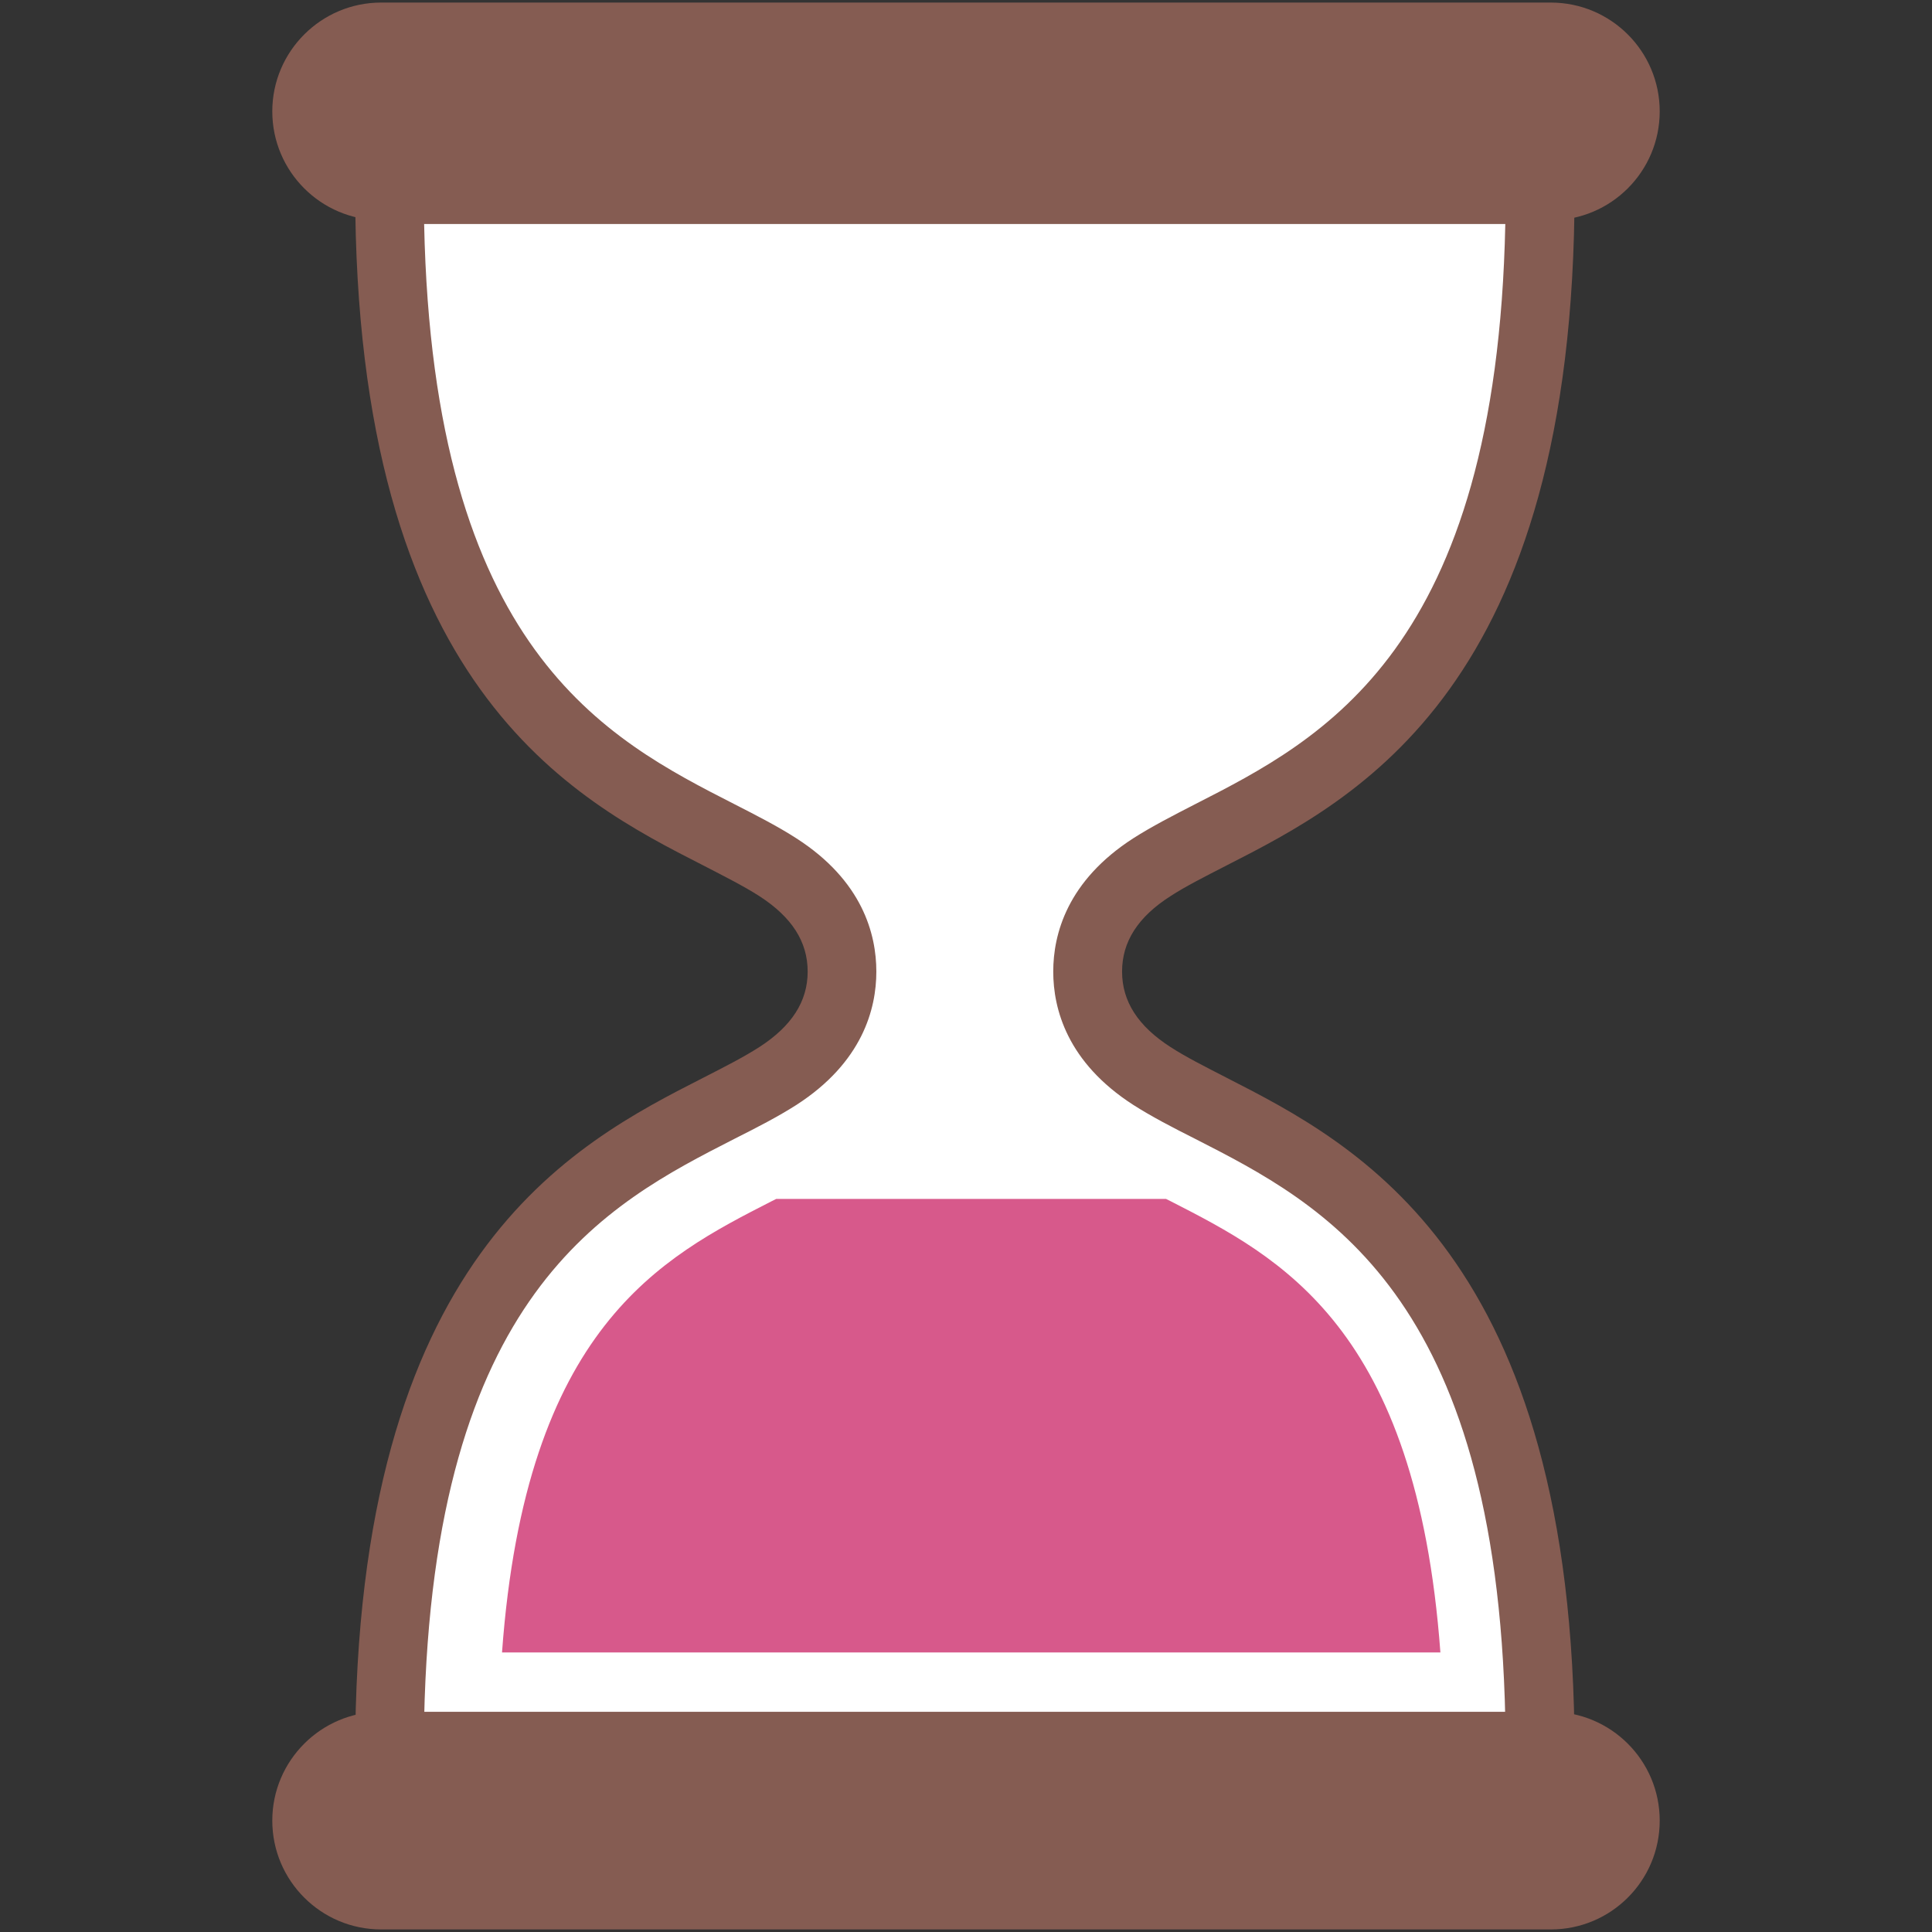 <?xml version="1.0" encoding="utf-8"?>
<!-- Generator: Adobe Illustrator 19.2.1, SVG Export Plug-In . SVG Version: 6.00 Build 0)  -->
<svg version="1.1" id="レイヤー_1" xmlns="http://www.w3.org/2000/svg" xmlns:xlink="http://www.w3.org/1999/xlink" x="0px"
	 y="0px" viewBox="0 0 128 128" style="enable-background:new 0 0 128 128;" xml:space="preserve">
<rect x="0" y="0" width="128" height="128" fill="#333333" stroke="none"/>
<g>
	<g>
		<g>
			<path style="fill:#FFFFFF;" d="M55.79,64.37c0,2.23-0.93,4.78-4.25,6.92c-7.82,5.03-25.73,7.99-25.73,44.88h76.23
				c0-36.9-17.91-39.86-25.73-44.88c-3.32-2.13-4.25-4.69-4.25-6.92c0-2.22,0.93-4.78,4.25-6.91c7.82-5.03,25.73-7.99,25.73-44.89
				H25.81c0,36.9,17.91,39.87,25.73,44.89C54.85,59.59,55.79,62.14,55.79,64.37z"/>
			<path style="fill:#855C52;" d="M102.04,118.45H25.81c-1.26,0-2.28-1.02-2.28-2.28c0-33,14.44-40.37,23.07-44.77
				c1.43-0.73,2.68-1.37,3.71-2.03c2.15-1.39,3.2-3.03,3.2-5c0-1.98-1.05-3.61-3.2-5c-1.03-0.66-2.28-1.29-3.71-2.03
				c-8.63-4.4-23.07-11.77-23.07-44.78c0-1.26,1.02-2.28,2.28-2.28h76.23c1.25,0,2.28,1.02,2.28,2.28
				c0,33.01-14.44,40.38-23.06,44.78c-1.44,0.74-2.69,1.37-3.71,2.03c-2.16,1.38-3.21,3.02-3.21,5c0,1.97,1.05,3.61,3.21,5
				c1.02,0.66,2.27,1.29,3.71,2.03c8.62,4.41,23.06,11.77,23.06,44.77C104.31,117.42,103.29,118.45,102.04,118.45z M28.1,113.89
				h71.63c-0.58-28.25-12.09-34.12-20.55-38.44c-1.49-0.75-2.88-1.47-4.1-2.25c-4.38-2.82-5.3-6.36-5.3-8.83
				c0-2.47,0.92-6.01,5.3-8.83c1.22-0.78,2.62-1.5,4.1-2.26c8.46-4.32,19.97-10.2,20.55-38.44H28.1
				c0.59,28.25,12.1,34.12,20.56,38.44c1.49,0.76,2.89,1.48,4.1,2.26c4.38,2.81,5.3,6.35,5.3,8.83c0,2.47-0.92,6.01-5.29,8.83
				c-1.22,0.78-2.62,1.5-4.11,2.25C40.2,79.77,28.69,85.65,28.1,113.89z"/>
		</g>
		<g>
			<path style="fill:#855C52;" d="M109.96,120.62c0,3.99-3.23,7.21-7.21,7.21H25.25c-3.98,0-7.21-3.23-7.21-7.21l0,0
				c0-3.98,3.24-7.21,7.21-7.21h77.49C106.73,113.41,109.96,116.64,109.96,120.62L109.96,120.62z"/>
		</g>
		<g>
			<path style="fill:#855C52;" d="M109.96,7.38c0,3.98-3.23,7.21-7.21,7.21H25.25c-3.98,0-7.21-3.23-7.21-7.21l0,0
				c0-3.98,3.24-7.21,7.21-7.21h77.49C106.73,0.17,109.96,3.4,109.96,7.38L109.96,7.38z"/>
		</g>
	</g>
	<path style="fill:#D7598B;" d="M77.55,79.58c-0.1-0.05-0.21-0.1-0.3-0.15H51.43c-0.1,0.05-0.21,0.1-0.3,0.15
		c-7.28,3.72-16.3,8.32-17.87,29.9h62.17C93.84,87.9,84.82,83.3,77.55,79.58z"/>
</g>
</svg>
